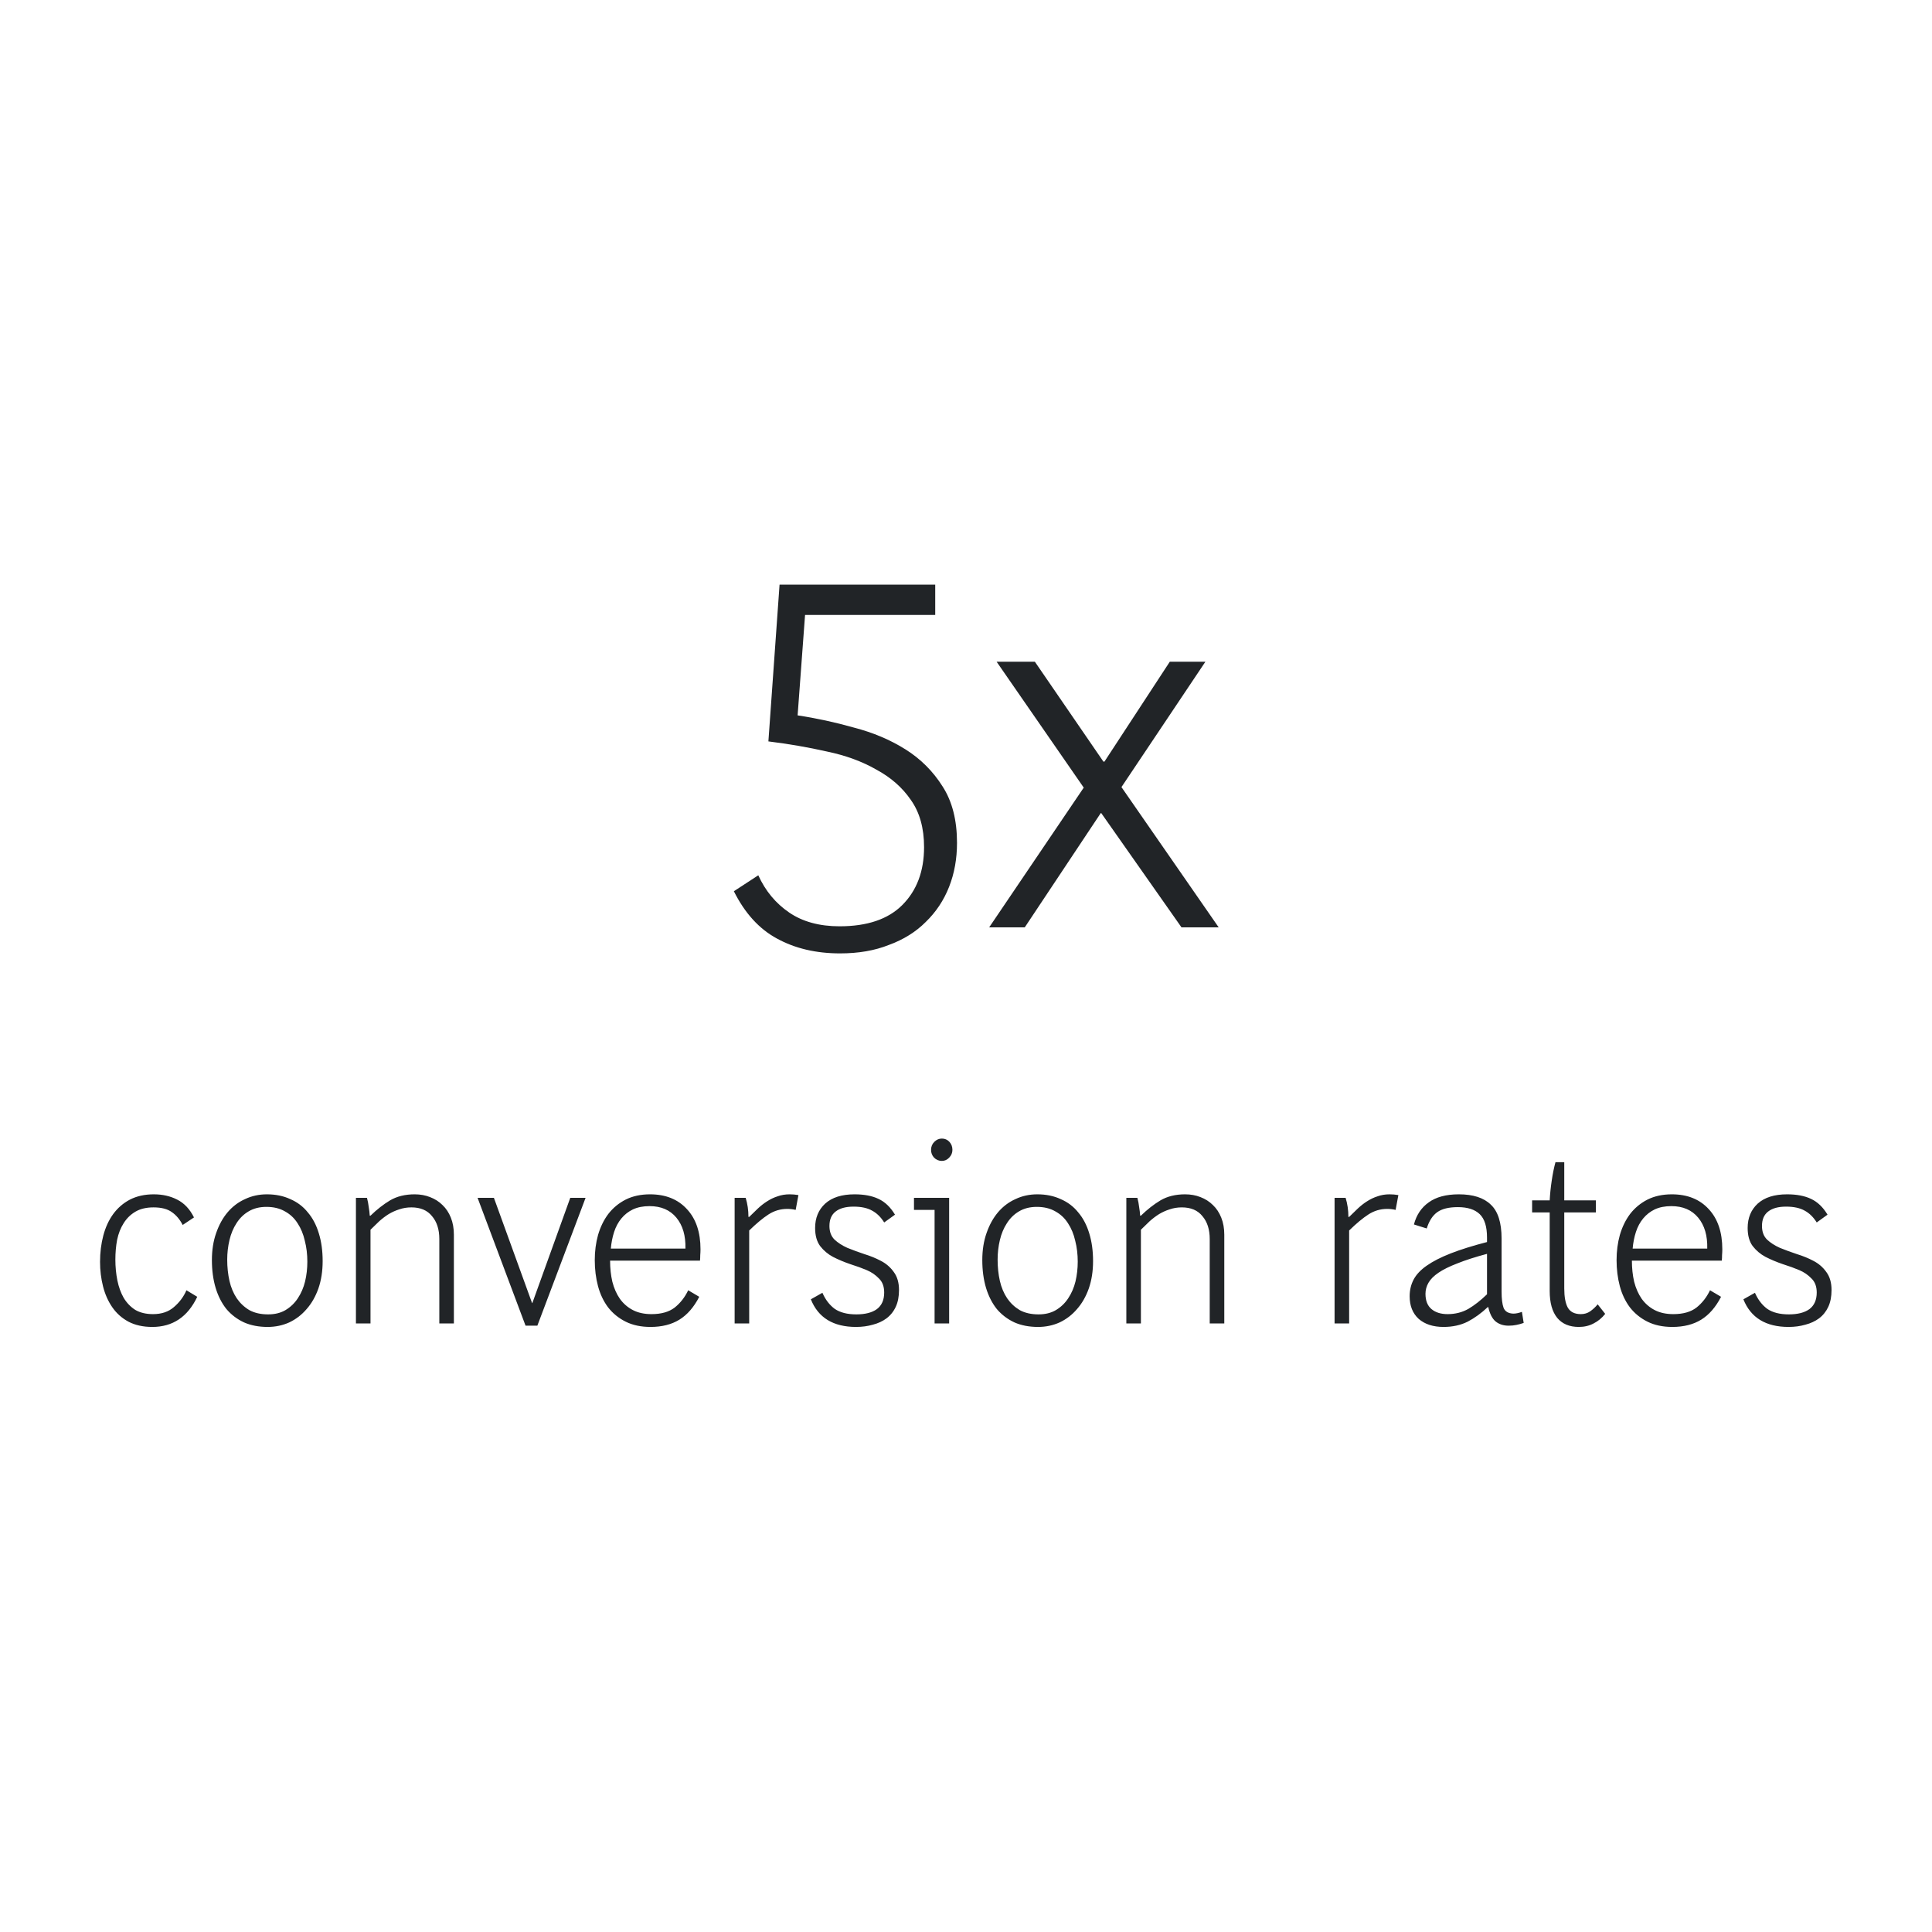 <svg width="200" height="200" viewBox="0 0 200 200" fill="none" xmlns="http://www.w3.org/2000/svg">
<path d="M99.069 87.255C99.069 88.905 98.794 90.427 98.244 91.82C97.694 93.213 96.887 94.423 95.824 95.45C94.797 96.477 93.532 97.265 92.029 97.815C90.562 98.402 88.875 98.695 86.969 98.695C84.475 98.695 82.294 98.182 80.424 97.155C78.59 96.165 77.105 94.533 75.969 92.26L78.499 90.61C79.232 92.223 80.295 93.507 81.689 94.46C83.082 95.413 84.824 95.89 86.914 95.89C89.774 95.89 91.937 95.157 93.404 93.69C94.907 92.187 95.659 90.188 95.659 87.695C95.659 85.715 95.2 84.083 94.284 82.8C93.404 81.517 92.212 80.472 90.709 79.665C89.242 78.822 87.537 78.198 85.594 77.795C83.65 77.355 81.634 77.007 79.544 76.75L80.699 60.525H96.814V63.66H83.339L82.569 74.055C84.512 74.348 86.455 74.77 88.399 75.32C90.379 75.833 92.157 76.585 93.734 77.575C95.31 78.565 96.594 79.848 97.584 81.425C98.574 82.965 99.069 84.908 99.069 87.255ZM122.308 96L114.003 84.175H113.948L106.083 96H102.398L112.188 81.535L103.168 68.5H107.128L114.223 78.84H114.333L121.098 68.5H124.783L116.093 81.48L126.158 96H122.308Z" fill="#212427"/>
<path d="M15.765 137.364C14.812 137.364 13.989 137.182 13.295 136.818C12.619 136.454 12.065 135.96 11.631 135.336C11.198 134.712 10.877 133.993 10.669 133.178C10.461 132.363 10.357 131.514 10.357 130.63C10.357 129.659 10.47 128.749 10.695 127.9C10.921 127.051 11.259 126.314 11.709 125.69C12.177 125.049 12.758 124.546 13.451 124.182C14.162 123.818 14.985 123.636 15.921 123.636C16.823 123.636 17.629 123.818 18.339 124.182C19.067 124.546 19.648 125.161 20.081 126.028L18.911 126.808C18.617 126.236 18.244 125.794 17.793 125.482C17.343 125.153 16.71 124.988 15.895 124.988C15.15 124.988 14.526 125.135 14.023 125.43C13.521 125.725 13.113 126.123 12.801 126.626C12.489 127.111 12.264 127.683 12.125 128.342C12.004 128.983 11.943 129.668 11.943 130.396C11.943 131.141 12.013 131.861 12.151 132.554C12.29 133.23 12.507 133.828 12.801 134.348C13.113 134.868 13.512 135.284 13.997 135.596C14.5 135.891 15.115 136.038 15.843 136.038C16.727 136.038 17.447 135.795 18.001 135.31C18.573 134.825 19.007 134.244 19.301 133.568L20.419 134.244C19.431 136.324 17.88 137.364 15.765 137.364ZM33.401 130.552C33.401 131.592 33.254 132.537 32.959 133.386C32.665 134.218 32.258 134.929 31.738 135.518C31.235 136.107 30.637 136.567 29.944 136.896C29.25 137.208 28.505 137.364 27.707 137.364C26.789 137.364 25.974 137.208 25.264 136.896C24.553 136.567 23.946 136.107 23.444 135.518C22.958 134.911 22.585 134.183 22.326 133.334C22.066 132.467 21.936 131.505 21.936 130.448C21.936 129.408 22.083 128.472 22.378 127.64C22.672 126.791 23.071 126.071 23.573 125.482C24.076 124.893 24.674 124.442 25.367 124.13C26.061 123.801 26.815 123.636 27.63 123.636C28.531 123.636 29.337 123.801 30.047 124.13C30.776 124.442 31.382 124.901 31.867 125.508C32.37 126.097 32.752 126.825 33.011 127.692C33.272 128.541 33.401 129.495 33.401 130.552ZM31.816 130.604C31.816 129.841 31.729 129.122 31.555 128.446C31.399 127.753 31.148 127.146 30.802 126.626C30.472 126.106 30.039 125.699 29.502 125.404C28.964 125.092 28.323 124.936 27.578 124.936C26.867 124.936 26.252 125.092 25.732 125.404C25.229 125.699 24.813 126.106 24.483 126.626C24.154 127.129 23.912 127.709 23.756 128.368C23.599 129.027 23.521 129.703 23.521 130.396C23.521 131.176 23.599 131.913 23.756 132.606C23.912 133.282 24.163 133.88 24.509 134.4C24.856 134.903 25.29 135.31 25.809 135.622C26.347 135.917 26.997 136.064 27.759 136.064C28.453 136.064 29.051 135.917 29.553 135.622C30.073 135.31 30.498 134.903 30.828 134.4C31.174 133.88 31.425 133.299 31.581 132.658C31.738 131.999 31.816 131.315 31.816 130.604ZM45.478 137V128.264C45.478 127.276 45.227 126.487 44.724 125.898C44.239 125.291 43.528 124.988 42.592 124.988C42.141 124.988 41.717 125.057 41.318 125.196C40.937 125.317 40.573 125.482 40.226 125.69C39.897 125.898 39.576 126.141 39.264 126.418C38.969 126.695 38.666 126.99 38.354 127.302V137H36.846V124H37.99C38.077 124.329 38.137 124.65 38.172 124.962C38.224 125.257 38.259 125.551 38.276 125.846H38.354C39.013 125.205 39.689 124.676 40.382 124.26C41.093 123.844 41.942 123.636 42.93 123.636C43.502 123.636 44.031 123.731 44.516 123.922C45.019 124.113 45.452 124.39 45.816 124.754C46.18 125.101 46.466 125.534 46.674 126.054C46.882 126.574 46.986 127.163 46.986 127.822V137H45.478ZM54.405 137.234L49.439 124H51.129L55.081 134.894H55.107L59.033 124H60.619L55.627 137.234H54.405ZM67.342 137.364C66.354 137.364 65.496 137.182 64.768 136.818C64.04 136.454 63.433 135.96 62.948 135.336C62.48 134.712 62.133 133.984 61.908 133.152C61.682 132.303 61.57 131.401 61.57 130.448C61.57 129.529 61.682 128.663 61.908 127.848C62.15 127.016 62.506 126.288 62.974 125.664C63.459 125.04 64.057 124.546 64.768 124.182C65.496 123.818 66.336 123.636 67.29 123.636C68.902 123.636 70.176 124.147 71.112 125.17C72.048 126.175 72.516 127.562 72.516 129.33C72.516 129.521 72.507 129.72 72.49 129.928C72.49 130.119 72.481 130.309 72.464 130.5H63.156C63.156 131.28 63.234 132.008 63.39 132.684C63.563 133.36 63.823 133.949 64.17 134.452C64.534 134.955 64.984 135.345 65.522 135.622C66.059 135.899 66.7 136.038 67.446 136.038C68.451 136.038 69.248 135.813 69.838 135.362C70.427 134.894 70.895 134.296 71.242 133.568L72.386 134.244C71.831 135.319 71.146 136.107 70.332 136.61C69.517 137.113 68.52 137.364 67.342 137.364ZM70.956 129.252C70.99 127.917 70.678 126.851 70.02 126.054C69.361 125.257 68.434 124.858 67.238 124.858C66.579 124.858 66.007 124.971 65.522 125.196C65.054 125.421 64.655 125.733 64.326 126.132C63.996 126.531 63.745 126.999 63.572 127.536C63.398 128.073 63.286 128.645 63.234 129.252H70.956ZM76.049 137V124H77.193C77.384 124.624 77.479 125.283 77.479 125.976H77.557C77.852 125.681 78.147 125.395 78.441 125.118C78.753 124.823 79.074 124.572 79.403 124.364C79.75 124.139 80.114 123.965 80.495 123.844C80.877 123.705 81.293 123.636 81.743 123.636C82.038 123.636 82.341 123.662 82.653 123.714L82.367 125.248C82.229 125.213 82.081 125.187 81.925 125.17C81.787 125.153 81.648 125.144 81.509 125.144C80.799 125.144 80.149 125.335 79.559 125.716C78.97 126.097 78.303 126.652 77.557 127.38V137H76.049ZM93.065 133.542C93.065 134.218 92.953 134.799 92.727 135.284C92.502 135.769 92.181 136.168 91.765 136.48C91.367 136.775 90.899 136.991 90.361 137.13C89.824 137.286 89.243 137.364 88.619 137.364C86.262 137.364 84.702 136.411 83.939 134.504L85.135 133.828C85.447 134.539 85.872 135.093 86.409 135.492C86.964 135.873 87.709 136.064 88.645 136.064C89.564 136.064 90.275 135.882 90.777 135.518C91.28 135.137 91.531 134.565 91.531 133.802C91.531 133.178 91.349 132.693 90.985 132.346C90.639 131.982 90.223 131.696 89.737 131.488C89.252 131.28 88.68 131.072 88.021 130.864C87.363 130.639 86.765 130.387 86.227 130.11C85.707 129.833 85.265 129.46 84.901 128.992C84.555 128.524 84.381 127.9 84.381 127.12C84.381 126.08 84.728 125.239 85.421 124.598C86.132 123.957 87.146 123.636 88.463 123.636C89.451 123.636 90.275 123.792 90.933 124.104C91.609 124.416 92.181 124.962 92.649 125.742L91.531 126.548C91.185 125.993 90.769 125.586 90.283 125.326C89.798 125.049 89.157 124.91 88.359 124.91C87.545 124.91 86.921 125.083 86.487 125.43C86.071 125.759 85.863 126.253 85.863 126.912C85.863 127.501 86.037 127.969 86.383 128.316C86.73 128.645 87.172 128.931 87.709 129.174C88.264 129.399 88.853 129.616 89.477 129.824C90.101 130.015 90.673 130.249 91.193 130.526C91.731 130.803 92.173 131.185 92.519 131.67C92.883 132.155 93.065 132.779 93.065 133.542ZM96.748 137V125.248H94.615V124H98.255V137H96.748ZM98.594 119.034C98.594 119.346 98.481 119.615 98.255 119.84C98.047 120.065 97.796 120.178 97.501 120.178C97.189 120.178 96.921 120.065 96.695 119.84C96.487 119.615 96.383 119.346 96.383 119.034C96.383 118.705 96.496 118.427 96.722 118.202C96.947 117.977 97.207 117.864 97.501 117.864C97.814 117.864 98.073 117.977 98.281 118.202C98.49 118.427 98.594 118.705 98.594 119.034ZM113.153 130.552C113.153 131.592 113.006 132.537 112.711 133.386C112.417 134.218 112.009 134.929 111.489 135.518C110.987 136.107 110.389 136.567 109.695 136.896C109.002 137.208 108.257 137.364 107.459 137.364C106.541 137.364 105.726 137.208 105.015 136.896C104.305 136.567 103.698 136.107 103.195 135.518C102.71 134.911 102.337 134.183 102.077 133.334C101.817 132.467 101.687 131.505 101.687 130.448C101.687 129.408 101.835 128.472 102.129 127.64C102.424 126.791 102.823 126.071 103.325 125.482C103.828 124.893 104.426 124.442 105.119 124.13C105.813 123.801 106.567 123.636 107.381 123.636C108.283 123.636 109.089 123.801 109.799 124.13C110.527 124.442 111.134 124.901 111.619 125.508C112.122 126.097 112.503 126.825 112.763 127.692C113.023 128.541 113.153 129.495 113.153 130.552ZM111.567 130.604C111.567 129.841 111.481 129.122 111.307 128.446C111.151 127.753 110.9 127.146 110.553 126.626C110.224 126.106 109.791 125.699 109.253 125.404C108.716 125.092 108.075 124.936 107.329 124.936C106.619 124.936 106.003 125.092 105.483 125.404C104.981 125.699 104.565 126.106 104.235 126.626C103.906 127.129 103.663 127.709 103.507 128.368C103.351 129.027 103.273 129.703 103.273 130.396C103.273 131.176 103.351 131.913 103.507 132.606C103.663 133.282 103.915 133.88 104.261 134.4C104.608 134.903 105.041 135.31 105.561 135.622C106.099 135.917 106.749 136.064 107.511 136.064C108.205 136.064 108.803 135.917 109.305 135.622C109.825 135.31 110.25 134.903 110.579 134.4C110.926 133.88 111.177 133.299 111.333 132.658C111.489 131.999 111.567 131.315 111.567 130.604ZM125.23 137V128.264C125.23 127.276 124.979 126.487 124.476 125.898C123.991 125.291 123.28 124.988 122.344 124.988C121.893 124.988 121.469 125.057 121.07 125.196C120.689 125.317 120.325 125.482 119.978 125.69C119.649 125.898 119.328 126.141 119.016 126.418C118.721 126.695 118.418 126.99 118.106 127.302V137H116.598V124H117.742C117.829 124.329 117.889 124.65 117.924 124.962C117.976 125.257 118.011 125.551 118.028 125.846H118.106C118.765 125.205 119.441 124.676 120.134 124.26C120.845 123.844 121.694 123.636 122.682 123.636C123.254 123.636 123.783 123.731 124.268 123.922C124.771 124.113 125.204 124.39 125.568 124.754C125.932 125.101 126.218 125.534 126.426 126.054C126.634 126.574 126.738 127.163 126.738 127.822V137H125.23ZM138.155 137V124H139.299C139.489 124.624 139.585 125.283 139.585 125.976H139.663C139.957 125.681 140.252 125.395 140.547 125.118C140.859 124.823 141.179 124.572 141.509 124.364C141.855 124.139 142.219 123.965 142.601 123.844C142.982 123.705 143.398 123.636 143.849 123.636C144.143 123.636 144.447 123.662 144.759 123.714L144.473 125.248C144.334 125.213 144.187 125.187 144.031 125.17C143.892 125.153 143.753 125.144 143.615 125.144C142.904 125.144 142.254 125.335 141.665 125.716C141.075 126.097 140.408 126.652 139.663 127.38V137H138.155ZM156.171 137.234C155.634 137.234 155.183 137.087 154.819 136.792C154.472 136.497 154.221 136.003 154.065 135.31H154.013C153.354 135.934 152.661 136.437 151.933 136.818C151.205 137.182 150.373 137.364 149.437 137.364C148.362 137.364 147.504 137.087 146.863 136.532C146.239 135.96 145.927 135.18 145.927 134.192C145.927 133.551 146.066 132.97 146.343 132.45C146.62 131.93 147.071 131.453 147.695 131.02C148.336 130.569 149.168 130.145 150.191 129.746C151.214 129.347 152.462 128.957 153.935 128.576V128.108C153.935 126.981 153.684 126.175 153.181 125.69C152.678 125.205 151.924 124.962 150.919 124.962C149.983 124.962 149.272 125.135 148.787 125.482C148.302 125.829 147.938 126.392 147.695 127.172L146.369 126.756C146.629 125.768 147.14 125.005 147.903 124.468C148.666 123.913 149.706 123.636 151.023 123.636C152.496 123.636 153.597 123.991 154.325 124.702C155.07 125.395 155.443 126.565 155.443 128.212V133.698C155.443 134.443 155.512 135.007 155.651 135.388C155.807 135.769 156.145 135.969 156.665 135.986C156.925 135.986 157.22 135.925 157.549 135.804L157.731 136.948C157.488 137.035 157.237 137.104 156.977 137.156C156.734 137.208 156.466 137.234 156.171 137.234ZM153.935 129.798C152.704 130.127 151.682 130.457 150.867 130.786C150.052 131.098 149.402 131.419 148.917 131.748C148.432 132.077 148.085 132.424 147.877 132.788C147.669 133.152 147.565 133.533 147.565 133.932C147.565 134.643 147.773 135.171 148.189 135.518C148.605 135.865 149.16 136.038 149.853 136.038C150.65 136.038 151.37 135.856 152.011 135.492C152.652 135.111 153.294 134.608 153.935 133.984V129.798ZM163.44 137.364C162.469 137.364 161.724 137.052 161.204 136.428C160.684 135.787 160.424 134.859 160.424 133.646V125.508H158.604V124.26H160.424C160.459 123.601 160.528 122.925 160.632 122.232C160.736 121.521 160.866 120.88 161.022 120.308H161.932V124.26H165.208V125.508H161.932V133.386C161.932 134.253 162.053 134.911 162.296 135.362C162.556 135.813 163.007 136.038 163.648 136.038C164.012 136.038 164.333 135.943 164.61 135.752C164.905 135.544 165.165 135.301 165.39 135.024L166.17 136.012C165.823 136.445 165.425 136.775 164.974 137C164.523 137.243 164.012 137.364 163.44 137.364ZM173.119 137.364C172.131 137.364 171.273 137.182 170.545 136.818C169.817 136.454 169.21 135.96 168.725 135.336C168.257 134.712 167.91 133.984 167.685 133.152C167.46 132.303 167.347 131.401 167.347 130.448C167.347 129.529 167.46 128.663 167.685 127.848C167.928 127.016 168.283 126.288 168.751 125.664C169.236 125.04 169.834 124.546 170.545 124.182C171.273 123.818 172.114 123.636 173.067 123.636C174.679 123.636 175.953 124.147 176.889 125.17C177.825 126.175 178.293 127.562 178.293 129.33C178.293 129.521 178.284 129.72 178.267 129.928C178.267 130.119 178.258 130.309 178.241 130.5H168.933C168.933 131.28 169.011 132.008 169.167 132.684C169.34 133.36 169.6 133.949 169.947 134.452C170.311 134.955 170.762 135.345 171.299 135.622C171.836 135.899 172.478 136.038 173.223 136.038C174.228 136.038 175.026 135.813 175.615 135.362C176.204 134.894 176.672 134.296 177.019 133.568L178.163 134.244C177.608 135.319 176.924 136.107 176.109 136.61C175.294 137.113 174.298 137.364 173.119 137.364ZM176.733 129.252C176.768 127.917 176.456 126.851 175.797 126.054C175.138 125.257 174.211 124.858 173.015 124.858C172.356 124.858 171.784 124.971 171.299 125.196C170.831 125.421 170.432 125.733 170.103 126.132C169.774 126.531 169.522 126.999 169.349 127.536C169.176 128.073 169.063 128.645 169.011 129.252H176.733ZM189.601 133.542C189.601 134.218 189.488 134.799 189.263 135.284C189.037 135.769 188.717 136.168 188.301 136.48C187.902 136.775 187.434 136.991 186.897 137.13C186.359 137.286 185.779 137.364 185.155 137.364C182.797 137.364 181.237 136.411 180.475 134.504L181.671 133.828C181.983 134.539 182.407 135.093 182.945 135.492C183.499 135.873 184.245 136.064 185.181 136.064C186.099 136.064 186.81 135.882 187.313 135.518C187.815 135.137 188.067 134.565 188.067 133.802C188.067 133.178 187.885 132.693 187.521 132.346C187.174 131.982 186.758 131.696 186.273 131.488C185.787 131.28 185.215 131.072 184.557 130.864C183.898 130.639 183.3 130.387 182.763 130.11C182.243 129.833 181.801 129.46 181.437 128.992C181.09 128.524 180.917 127.9 180.917 127.12C180.917 126.08 181.263 125.239 181.957 124.598C182.667 123.957 183.681 123.636 184.999 123.636C185.987 123.636 186.81 123.792 187.469 124.104C188.145 124.416 188.717 124.962 189.185 125.742L188.067 126.548C187.72 125.993 187.304 125.586 186.819 125.326C186.333 125.049 185.692 124.91 184.895 124.91C184.08 124.91 183.456 125.083 183.023 125.43C182.607 125.759 182.399 126.253 182.399 126.912C182.399 127.501 182.572 127.969 182.919 128.316C183.265 128.645 183.707 128.931 184.245 129.174C184.799 129.399 185.389 129.616 186.013 129.824C186.637 130.015 187.209 130.249 187.729 130.526C188.266 130.803 188.708 131.185 189.055 131.67C189.419 132.155 189.601 132.779 189.601 133.542Z" fill="#212427"/>
</svg>
